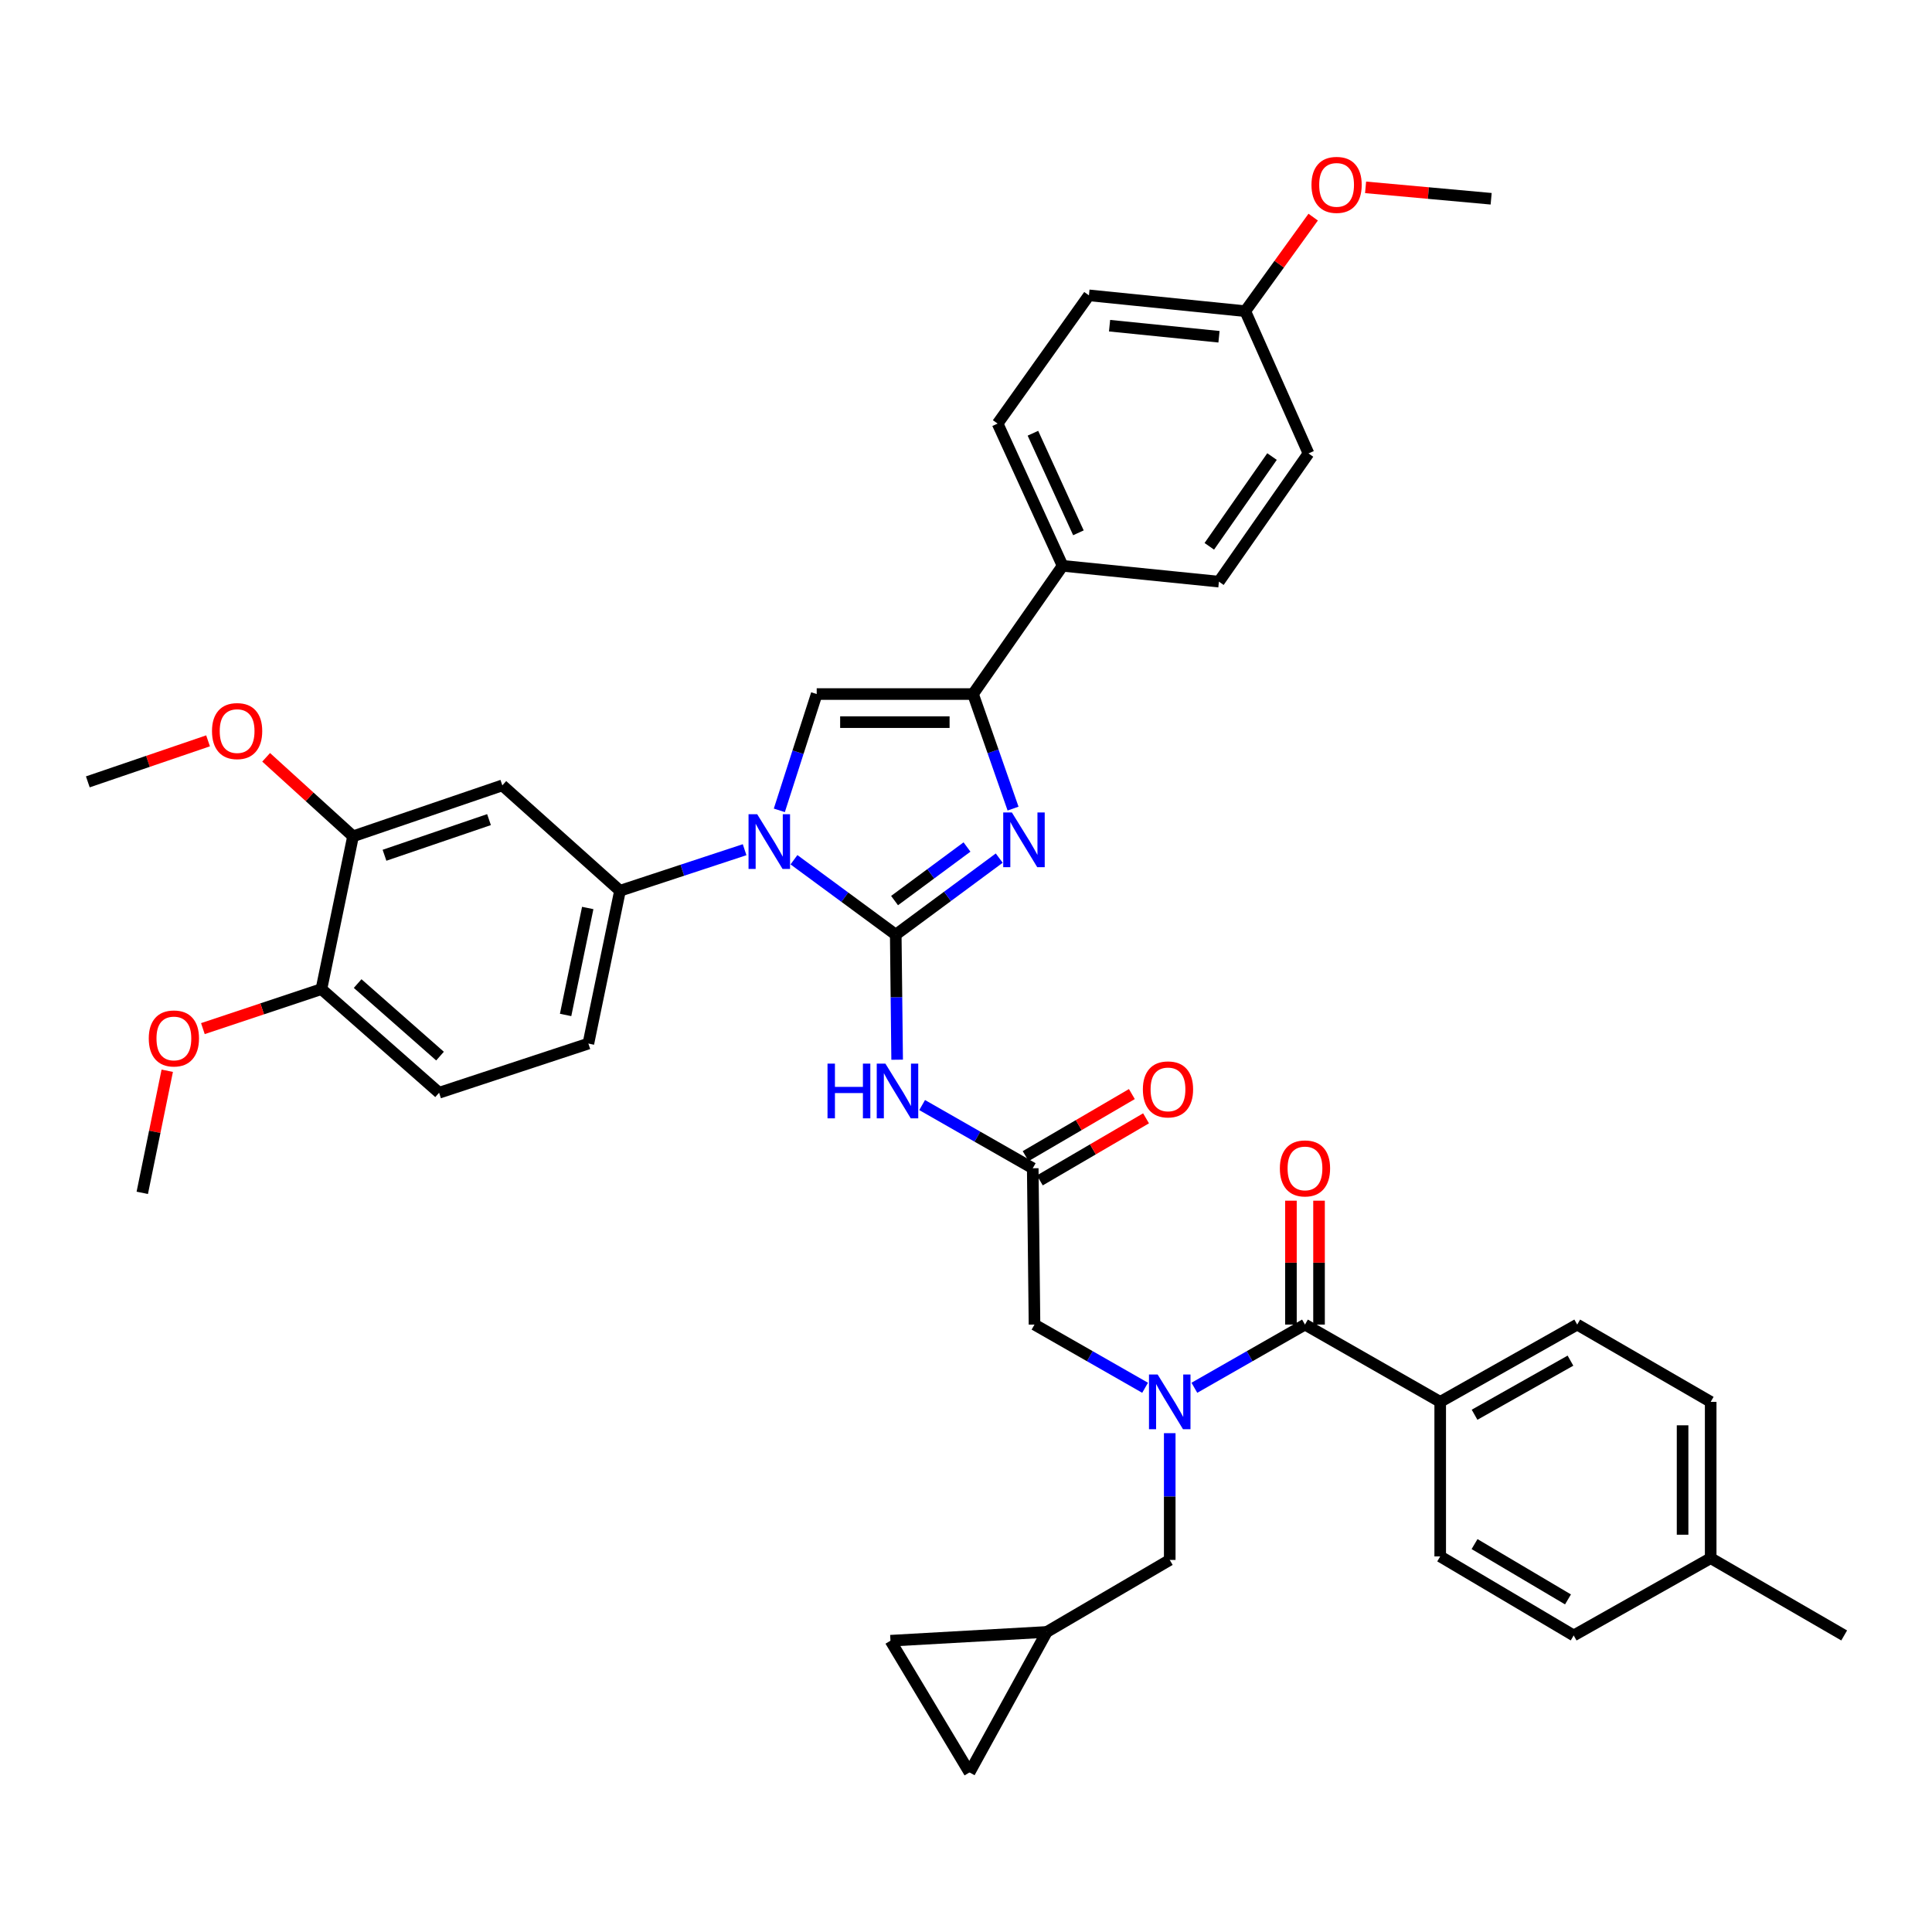 <?xml version='1.0' encoding='iso-8859-1'?>
<svg version='1.1' baseProfile='full'
              xmlns='http://www.w3.org/2000/svg'
                      xmlns:rdkit='http://www.rdkit.org/xml'
                      xmlns:xlink='http://www.w3.org/1999/xlink'
                  xml:space='preserve'
width='1000px' height='1000px' viewBox='0 0 1000 1000'>
<!-- END OF HEADER -->
<rect style='opacity:1.0;fill:#FFFFFF;stroke:none' width='1000' height='1000' x='0' y='0'> </rect>
<path class='bond-0' d='M 592.697,718.311 L 564.078,701.956' style='fill:none;fill-rule:evenodd;stroke:#0000FF;stroke-width:6px;stroke-linecap:butt;stroke-linejoin:miter;stroke-opacity:1' />
<path class='bond-0' d='M 564.078,701.956 L 535.458,685.601' style='fill:none;fill-rule:evenodd;stroke:#000000;stroke-width:6px;stroke-linecap:butt;stroke-linejoin:miter;stroke-opacity:1' />
<path class='bond-1' d='M 618.208,718.312 L 646.832,701.956' style='fill:none;fill-rule:evenodd;stroke:#0000FF;stroke-width:6px;stroke-linecap:butt;stroke-linejoin:miter;stroke-opacity:1' />
<path class='bond-1' d='M 646.832,701.956 L 675.455,685.601' style='fill:none;fill-rule:evenodd;stroke:#000000;stroke-width:6px;stroke-linecap:butt;stroke-linejoin:miter;stroke-opacity:1' />
<path class='bond-2' d='M 605.453,741.806 L 605.453,774.611' style='fill:none;fill-rule:evenodd;stroke:#0000FF;stroke-width:6px;stroke-linecap:butt;stroke-linejoin:miter;stroke-opacity:1' />
<path class='bond-2' d='M 605.453,774.611 L 605.453,807.417' style='fill:none;fill-rule:evenodd;stroke:#000000;stroke-width:6px;stroke-linecap:butt;stroke-linejoin:miter;stroke-opacity:1' />
<path class='bond-3' d='M 745.45,725.6 L 816.358,685.601' style='fill:none;fill-rule:evenodd;stroke:#000000;stroke-width:6px;stroke-linecap:butt;stroke-linejoin:miter;stroke-opacity:1' />
<path class='bond-3' d='M 763.233,732.269 L 812.868,704.269' style='fill:none;fill-rule:evenodd;stroke:#000000;stroke-width:6px;stroke-linecap:butt;stroke-linejoin:miter;stroke-opacity:1' />
<path class='bond-4' d='M 745.45,725.6 L 745.45,805.599' style='fill:none;fill-rule:evenodd;stroke:#000000;stroke-width:6px;stroke-linecap:butt;stroke-linejoin:miter;stroke-opacity:1' />
<path class='bond-5' d='M 745.45,725.6 L 675.455,685.601' style='fill:none;fill-rule:evenodd;stroke:#000000;stroke-width:6px;stroke-linecap:butt;stroke-linejoin:miter;stroke-opacity:1' />
<path class='bond-6' d='M 682.728,685.601 L 682.728,653.536' style='fill:none;fill-rule:evenodd;stroke:#000000;stroke-width:6px;stroke-linecap:butt;stroke-linejoin:miter;stroke-opacity:1' />
<path class='bond-6' d='M 682.728,653.536 L 682.728,621.472' style='fill:none;fill-rule:evenodd;stroke:#FF0000;stroke-width:6px;stroke-linecap:butt;stroke-linejoin:miter;stroke-opacity:1' />
<path class='bond-6' d='M 668.183,685.601 L 668.183,653.536' style='fill:none;fill-rule:evenodd;stroke:#000000;stroke-width:6px;stroke-linecap:butt;stroke-linejoin:miter;stroke-opacity:1' />
<path class='bond-6' d='M 668.183,653.536 L 668.183,621.472' style='fill:none;fill-rule:evenodd;stroke:#FF0000;stroke-width:6px;stroke-linecap:butt;stroke-linejoin:miter;stroke-opacity:1' />
<path class='bond-7' d='M 816.358,685.601 L 885.448,725.6' style='fill:none;fill-rule:evenodd;stroke:#000000;stroke-width:6px;stroke-linecap:butt;stroke-linejoin:miter;stroke-opacity:1' />
<path class='bond-8' d='M 745.45,805.599 L 814.54,846.503' style='fill:none;fill-rule:evenodd;stroke:#000000;stroke-width:6px;stroke-linecap:butt;stroke-linejoin:miter;stroke-opacity:1' />
<path class='bond-8' d='M 763.224,799.218 L 811.587,827.851' style='fill:none;fill-rule:evenodd;stroke:#000000;stroke-width:6px;stroke-linecap:butt;stroke-linejoin:miter;stroke-opacity:1' />
<path class='bond-9' d='M 501.818,917.411 L 460.906,849.234' style='fill:none;fill-rule:evenodd;stroke:#000000;stroke-width:6px;stroke-linecap:butt;stroke-linejoin:miter;stroke-opacity:1' />
<path class='bond-10' d='M 501.818,917.411 L 541.817,844.685' style='fill:none;fill-rule:evenodd;stroke:#000000;stroke-width:6px;stroke-linecap:butt;stroke-linejoin:miter;stroke-opacity:1' />
<path class='bond-11' d='M 460.906,849.234 L 541.817,844.685' style='fill:none;fill-rule:evenodd;stroke:#000000;stroke-width:6px;stroke-linecap:butt;stroke-linejoin:miter;stroke-opacity:1' />
<path class='bond-12' d='M 477.298,571.978 L 505.921,588.334' style='fill:none;fill-rule:evenodd;stroke:#0000FF;stroke-width:6px;stroke-linecap:butt;stroke-linejoin:miter;stroke-opacity:1' />
<path class='bond-12' d='M 505.921,588.334 L 534.545,604.689' style='fill:none;fill-rule:evenodd;stroke:#000000;stroke-width:6px;stroke-linecap:butt;stroke-linejoin:miter;stroke-opacity:1' />
<path class='bond-13' d='M 464.361,548.507 L 463.999,516.143' style='fill:none;fill-rule:evenodd;stroke:#0000FF;stroke-width:6px;stroke-linecap:butt;stroke-linejoin:miter;stroke-opacity:1' />
<path class='bond-13' d='M 463.999,516.143 L 463.637,483.778' style='fill:none;fill-rule:evenodd;stroke:#000000;stroke-width:6px;stroke-linecap:butt;stroke-linejoin:miter;stroke-opacity:1' />
<path class='bond-14' d='M 538.214,610.968 L 565.702,594.907' style='fill:none;fill-rule:evenodd;stroke:#000000;stroke-width:6px;stroke-linecap:butt;stroke-linejoin:miter;stroke-opacity:1' />
<path class='bond-14' d='M 565.702,594.907 L 593.19,578.845' style='fill:none;fill-rule:evenodd;stroke:#FF0000;stroke-width:6px;stroke-linecap:butt;stroke-linejoin:miter;stroke-opacity:1' />
<path class='bond-14' d='M 530.876,598.41 L 558.364,582.348' style='fill:none;fill-rule:evenodd;stroke:#000000;stroke-width:6px;stroke-linecap:butt;stroke-linejoin:miter;stroke-opacity:1' />
<path class='bond-14' d='M 558.364,582.348 L 585.852,566.286' style='fill:none;fill-rule:evenodd;stroke:#FF0000;stroke-width:6px;stroke-linecap:butt;stroke-linejoin:miter;stroke-opacity:1' />
<path class='bond-15' d='M 534.545,604.689 L 535.458,685.601' style='fill:none;fill-rule:evenodd;stroke:#000000;stroke-width:6px;stroke-linecap:butt;stroke-linejoin:miter;stroke-opacity:1' />
<path class='bond-16' d='M 410.955,445.002 L 437.296,464.39' style='fill:none;fill-rule:evenodd;stroke:#0000FF;stroke-width:6px;stroke-linecap:butt;stroke-linejoin:miter;stroke-opacity:1' />
<path class='bond-16' d='M 437.296,464.39 L 463.637,483.778' style='fill:none;fill-rule:evenodd;stroke:#000000;stroke-width:6px;stroke-linecap:butt;stroke-linejoin:miter;stroke-opacity:1' />
<path class='bond-17' d='M 403.379,419.436 L 413.052,389.338' style='fill:none;fill-rule:evenodd;stroke:#0000FF;stroke-width:6px;stroke-linecap:butt;stroke-linejoin:miter;stroke-opacity:1' />
<path class='bond-17' d='M 413.052,389.338 L 422.725,359.239' style='fill:none;fill-rule:evenodd;stroke:#000000;stroke-width:6px;stroke-linecap:butt;stroke-linejoin:miter;stroke-opacity:1' />
<path class='bond-18' d='M 385.41,439.809 L 353.159,450.432' style='fill:none;fill-rule:evenodd;stroke:#0000FF;stroke-width:6px;stroke-linecap:butt;stroke-linejoin:miter;stroke-opacity:1' />
<path class='bond-18' d='M 353.159,450.432 L 320.908,461.055' style='fill:none;fill-rule:evenodd;stroke:#000000;stroke-width:6px;stroke-linecap:butt;stroke-linejoin:miter;stroke-opacity:1' />
<path class='bond-19' d='M 463.637,483.778 L 490.418,463.969' style='fill:none;fill-rule:evenodd;stroke:#000000;stroke-width:6px;stroke-linecap:butt;stroke-linejoin:miter;stroke-opacity:1' />
<path class='bond-19' d='M 490.418,463.969 L 517.2,444.159' style='fill:none;fill-rule:evenodd;stroke:#0000FF;stroke-width:6px;stroke-linecap:butt;stroke-linejoin:miter;stroke-opacity:1' />
<path class='bond-19' d='M 463.022,466.141 L 481.769,452.275' style='fill:none;fill-rule:evenodd;stroke:#000000;stroke-width:6px;stroke-linecap:butt;stroke-linejoin:miter;stroke-opacity:1' />
<path class='bond-19' d='M 481.769,452.275 L 500.516,438.408' style='fill:none;fill-rule:evenodd;stroke:#0000FF;stroke-width:6px;stroke-linecap:butt;stroke-linejoin:miter;stroke-opacity:1' />
<path class='bond-20' d='M 524.357,418.53 L 513.997,388.885' style='fill:none;fill-rule:evenodd;stroke:#0000FF;stroke-width:6px;stroke-linecap:butt;stroke-linejoin:miter;stroke-opacity:1' />
<path class='bond-20' d='M 513.997,388.885 L 503.636,359.239' style='fill:none;fill-rule:evenodd;stroke:#000000;stroke-width:6px;stroke-linecap:butt;stroke-linejoin:miter;stroke-opacity:1' />
<path class='bond-21' d='M 503.636,359.239 L 550.003,292.872' style='fill:none;fill-rule:evenodd;stroke:#000000;stroke-width:6px;stroke-linecap:butt;stroke-linejoin:miter;stroke-opacity:1' />
<path class='bond-22' d='M 503.636,359.239 L 422.725,359.239' style='fill:none;fill-rule:evenodd;stroke:#000000;stroke-width:6px;stroke-linecap:butt;stroke-linejoin:miter;stroke-opacity:1' />
<path class='bond-22' d='M 491.5,373.784 L 434.861,373.784' style='fill:none;fill-rule:evenodd;stroke:#000000;stroke-width:6px;stroke-linecap:butt;stroke-linejoin:miter;stroke-opacity:1' />
<path class='bond-23' d='M 550.003,292.872 L 516.363,219.241' style='fill:none;fill-rule:evenodd;stroke:#000000;stroke-width:6px;stroke-linecap:butt;stroke-linejoin:miter;stroke-opacity:1' />
<path class='bond-23' d='M 558.187,275.784 L 534.639,224.242' style='fill:none;fill-rule:evenodd;stroke:#000000;stroke-width:6px;stroke-linecap:butt;stroke-linejoin:miter;stroke-opacity:1' />
<path class='bond-24' d='M 550.003,292.872 L 630.907,301.058' style='fill:none;fill-rule:evenodd;stroke:#000000;stroke-width:6px;stroke-linecap:butt;stroke-linejoin:miter;stroke-opacity:1' />
<path class='bond-25' d='M 516.363,219.241 L 563.635,152.875' style='fill:none;fill-rule:evenodd;stroke:#000000;stroke-width:6px;stroke-linecap:butt;stroke-linejoin:miter;stroke-opacity:1' />
<path class='bond-26' d='M 227.278,565.603 L 166.366,511.964' style='fill:none;fill-rule:evenodd;stroke:#000000;stroke-width:6px;stroke-linecap:butt;stroke-linejoin:miter;stroke-opacity:1' />
<path class='bond-26' d='M 227.753,546.641 L 185.115,509.093' style='fill:none;fill-rule:evenodd;stroke:#000000;stroke-width:6px;stroke-linecap:butt;stroke-linejoin:miter;stroke-opacity:1' />
<path class='bond-27' d='M 227.278,565.603 L 304.545,540.149' style='fill:none;fill-rule:evenodd;stroke:#000000;stroke-width:6px;stroke-linecap:butt;stroke-linejoin:miter;stroke-opacity:1' />
<path class='bond-28' d='M 166.366,511.964 L 182.729,432.87' style='fill:none;fill-rule:evenodd;stroke:#000000;stroke-width:6px;stroke-linecap:butt;stroke-linejoin:miter;stroke-opacity:1' />
<path class='bond-29' d='M 166.366,511.964 L 135.691,522.189' style='fill:none;fill-rule:evenodd;stroke:#000000;stroke-width:6px;stroke-linecap:butt;stroke-linejoin:miter;stroke-opacity:1' />
<path class='bond-29' d='M 135.691,522.189 L 105.016,532.414' style='fill:none;fill-rule:evenodd;stroke:#FF0000;stroke-width:6px;stroke-linecap:butt;stroke-linejoin:miter;stroke-opacity:1' />
<path class='bond-30' d='M 182.729,432.87 L 260.004,406.511' style='fill:none;fill-rule:evenodd;stroke:#000000;stroke-width:6px;stroke-linecap:butt;stroke-linejoin:miter;stroke-opacity:1' />
<path class='bond-30' d='M 199.016,442.682 L 253.109,424.231' style='fill:none;fill-rule:evenodd;stroke:#000000;stroke-width:6px;stroke-linecap:butt;stroke-linejoin:miter;stroke-opacity:1' />
<path class='bond-31' d='M 182.729,432.87 L 160.243,412.428' style='fill:none;fill-rule:evenodd;stroke:#000000;stroke-width:6px;stroke-linecap:butt;stroke-linejoin:miter;stroke-opacity:1' />
<path class='bond-31' d='M 160.243,412.428 L 137.757,391.987' style='fill:none;fill-rule:evenodd;stroke:#FF0000;stroke-width:6px;stroke-linecap:butt;stroke-linejoin:miter;stroke-opacity:1' />
<path class='bond-32' d='M 260.004,406.511 L 320.908,461.055' style='fill:none;fill-rule:evenodd;stroke:#000000;stroke-width:6px;stroke-linecap:butt;stroke-linejoin:miter;stroke-opacity:1' />
<path class='bond-33' d='M 320.908,461.055 L 304.545,540.149' style='fill:none;fill-rule:evenodd;stroke:#000000;stroke-width:6px;stroke-linecap:butt;stroke-linejoin:miter;stroke-opacity:1' />
<path class='bond-33' d='M 304.21,469.973 L 292.756,525.338' style='fill:none;fill-rule:evenodd;stroke:#000000;stroke-width:6px;stroke-linecap:butt;stroke-linejoin:miter;stroke-opacity:1' />
<path class='bond-34' d='M 86.567,554.219 L 80.103,585.818' style='fill:none;fill-rule:evenodd;stroke:#FF0000;stroke-width:6px;stroke-linecap:butt;stroke-linejoin:miter;stroke-opacity:1' />
<path class='bond-34' d='M 80.103,585.818 L 73.64,617.416' style='fill:none;fill-rule:evenodd;stroke:#000000;stroke-width:6px;stroke-linecap:butt;stroke-linejoin:miter;stroke-opacity:1' />
<path class='bond-35' d='M 107.689,383.458 L 76.572,394.075' style='fill:none;fill-rule:evenodd;stroke:#FF0000;stroke-width:6px;stroke-linecap:butt;stroke-linejoin:miter;stroke-opacity:1' />
<path class='bond-35' d='M 76.572,394.075 L 45.455,404.693' style='fill:none;fill-rule:evenodd;stroke:#000000;stroke-width:6px;stroke-linecap:butt;stroke-linejoin:miter;stroke-opacity:1' />
<path class='bond-36' d='M 630.907,301.058 L 677.274,234.692' style='fill:none;fill-rule:evenodd;stroke:#000000;stroke-width:6px;stroke-linecap:butt;stroke-linejoin:miter;stroke-opacity:1' />
<path class='bond-36' d='M 625.938,282.773 L 658.395,236.316' style='fill:none;fill-rule:evenodd;stroke:#000000;stroke-width:6px;stroke-linecap:butt;stroke-linejoin:miter;stroke-opacity:1' />
<path class='bond-37' d='M 644.547,161.061 L 677.274,234.692' style='fill:none;fill-rule:evenodd;stroke:#000000;stroke-width:6px;stroke-linecap:butt;stroke-linejoin:miter;stroke-opacity:1' />
<path class='bond-38' d='M 644.547,161.061 L 662.124,136.723' style='fill:none;fill-rule:evenodd;stroke:#000000;stroke-width:6px;stroke-linecap:butt;stroke-linejoin:miter;stroke-opacity:1' />
<path class='bond-38' d='M 662.124,136.723 L 679.701,112.386' style='fill:none;fill-rule:evenodd;stroke:#FF0000;stroke-width:6px;stroke-linecap:butt;stroke-linejoin:miter;stroke-opacity:1' />
<path class='bond-39' d='M 644.547,161.061 L 563.635,152.875' style='fill:none;fill-rule:evenodd;stroke:#000000;stroke-width:6px;stroke-linecap:butt;stroke-linejoin:miter;stroke-opacity:1' />
<path class='bond-39' d='M 630.946,174.304 L 574.308,168.574' style='fill:none;fill-rule:evenodd;stroke:#000000;stroke-width:6px;stroke-linecap:butt;stroke-linejoin:miter;stroke-opacity:1' />
<path class='bond-40' d='M 706.827,96.972 L 739.322,99.926' style='fill:none;fill-rule:evenodd;stroke:#FF0000;stroke-width:6px;stroke-linecap:butt;stroke-linejoin:miter;stroke-opacity:1' />
<path class='bond-40' d='M 739.322,99.926 L 771.817,102.88' style='fill:none;fill-rule:evenodd;stroke:#000000;stroke-width:6px;stroke-linecap:butt;stroke-linejoin:miter;stroke-opacity:1' />
<path class='bond-41' d='M 541.817,844.685 L 605.453,807.417' style='fill:none;fill-rule:evenodd;stroke:#000000;stroke-width:6px;stroke-linecap:butt;stroke-linejoin:miter;stroke-opacity:1' />
<path class='bond-42' d='M 814.54,846.503 L 885.448,806.504' style='fill:none;fill-rule:evenodd;stroke:#000000;stroke-width:6px;stroke-linecap:butt;stroke-linejoin:miter;stroke-opacity:1' />
<path class='bond-43' d='M 885.448,725.6 L 885.448,806.504' style='fill:none;fill-rule:evenodd;stroke:#000000;stroke-width:6px;stroke-linecap:butt;stroke-linejoin:miter;stroke-opacity:1' />
<path class='bond-43' d='M 870.902,737.736 L 870.902,794.368' style='fill:none;fill-rule:evenodd;stroke:#000000;stroke-width:6px;stroke-linecap:butt;stroke-linejoin:miter;stroke-opacity:1' />
<path class='bond-44' d='M 885.448,806.504 L 954.545,846.503' style='fill:none;fill-rule:evenodd;stroke:#000000;stroke-width:6px;stroke-linecap:butt;stroke-linejoin:miter;stroke-opacity:1' />
<path  class='atom-0' d='M 599.193 711.44
L 608.473 726.44
Q 609.393 727.92, 610.873 730.6
Q 612.353 733.28, 612.433 733.44
L 612.433 711.44
L 616.193 711.44
L 616.193 739.76
L 612.313 739.76
L 602.353 723.36
Q 601.193 721.44, 599.953 719.24
Q 598.753 717.04, 598.393 716.36
L 598.393 739.76
L 594.713 739.76
L 594.713 711.44
L 599.193 711.44
' fill='#0000FF'/>
<path  class='atom-3' d='M 662.455 604.769
Q 662.455 597.969, 665.815 594.169
Q 669.175 590.369, 675.455 590.369
Q 681.735 590.369, 685.095 594.169
Q 688.455 597.969, 688.455 604.769
Q 688.455 611.649, 685.055 615.569
Q 681.655 619.449, 675.455 619.449
Q 669.215 619.449, 665.815 615.569
Q 662.455 611.689, 662.455 604.769
M 675.455 616.249
Q 679.775 616.249, 682.095 613.369
Q 684.455 610.449, 684.455 604.769
Q 684.455 599.209, 682.095 596.409
Q 679.775 593.569, 675.455 593.569
Q 671.135 593.569, 668.775 596.369
Q 666.455 599.169, 666.455 604.769
Q 666.455 610.489, 668.775 613.369
Q 671.135 616.249, 675.455 616.249
' fill='#FF0000'/>
<path  class='atom-8' d='M 428.322 550.53
L 432.162 550.53
L 432.162 562.57
L 446.642 562.57
L 446.642 550.53
L 450.482 550.53
L 450.482 578.85
L 446.642 578.85
L 446.642 565.77
L 432.162 565.77
L 432.162 578.85
L 428.322 578.85
L 428.322 550.53
' fill='#0000FF'/>
<path  class='atom-8' d='M 458.282 550.53
L 467.562 565.53
Q 468.482 567.01, 469.962 569.69
Q 471.442 572.37, 471.522 572.53
L 471.522 550.53
L 475.282 550.53
L 475.282 578.85
L 471.402 578.85
L 461.442 562.45
Q 460.282 560.53, 459.042 558.33
Q 457.842 556.13, 457.482 555.45
L 457.482 578.85
L 453.802 578.85
L 453.802 550.53
L 458.282 550.53
' fill='#0000FF'/>
<path  class='atom-10' d='M 591.548 563.865
Q 591.548 557.065, 594.908 553.265
Q 598.268 549.465, 604.548 549.465
Q 610.828 549.465, 614.188 553.265
Q 617.548 557.065, 617.548 563.865
Q 617.548 570.745, 614.148 574.665
Q 610.748 578.545, 604.548 578.545
Q 598.308 578.545, 594.908 574.665
Q 591.548 570.785, 591.548 563.865
M 604.548 575.345
Q 608.868 575.345, 611.188 572.465
Q 613.548 569.545, 613.548 563.865
Q 613.548 558.305, 611.188 555.505
Q 608.868 552.665, 604.548 552.665
Q 600.228 552.665, 597.868 555.465
Q 595.548 558.265, 595.548 563.865
Q 595.548 569.585, 597.868 572.465
Q 600.228 575.345, 604.548 575.345
' fill='#FF0000'/>
<path  class='atom-12' d='M 391.924 421.441
L 401.204 436.441
Q 402.124 437.921, 403.604 440.601
Q 405.084 443.281, 405.164 443.441
L 405.164 421.441
L 408.924 421.441
L 408.924 449.761
L 405.044 449.761
L 395.084 433.361
Q 393.924 431.441, 392.684 429.241
Q 391.484 427.041, 391.124 426.361
L 391.124 449.761
L 387.444 449.761
L 387.444 421.441
L 391.924 421.441
' fill='#0000FF'/>
<path  class='atom-14' d='M 523.744 420.528
L 533.024 435.528
Q 533.944 437.008, 535.424 439.688
Q 536.904 442.368, 536.984 442.528
L 536.984 420.528
L 540.744 420.528
L 540.744 448.848
L 536.864 448.848
L 526.904 432.448
Q 525.744 430.528, 524.504 428.328
Q 523.304 426.128, 522.944 425.448
L 522.944 448.848
L 519.264 448.848
L 519.264 420.528
L 523.744 420.528
' fill='#0000FF'/>
<path  class='atom-25' d='M 77.003 537.498
Q 77.003 530.698, 80.363 526.898
Q 83.723 523.098, 90.003 523.098
Q 96.283 523.098, 99.643 526.898
Q 103.003 530.698, 103.003 537.498
Q 103.003 544.378, 99.603 548.298
Q 96.203 552.178, 90.003 552.178
Q 83.763 552.178, 80.363 548.298
Q 77.003 544.418, 77.003 537.498
M 90.003 548.978
Q 94.323 548.978, 96.643 546.098
Q 99.003 543.178, 99.003 537.498
Q 99.003 531.938, 96.643 529.138
Q 94.323 526.298, 90.003 526.298
Q 85.683 526.298, 83.323 529.098
Q 81.003 531.898, 81.003 537.498
Q 81.003 543.218, 83.323 546.098
Q 85.683 548.978, 90.003 548.978
' fill='#FF0000'/>
<path  class='atom-27' d='M 109.73 378.406
Q 109.73 371.606, 113.09 367.806
Q 116.45 364.006, 122.73 364.006
Q 129.01 364.006, 132.37 367.806
Q 135.73 371.606, 135.73 378.406
Q 135.73 385.286, 132.33 389.206
Q 128.93 393.086, 122.73 393.086
Q 116.49 393.086, 113.09 389.206
Q 109.73 385.326, 109.73 378.406
M 122.73 389.886
Q 127.05 389.886, 129.37 387.006
Q 131.73 384.086, 131.73 378.406
Q 131.73 372.846, 129.37 370.046
Q 127.05 367.206, 122.73 367.206
Q 118.41 367.206, 116.05 370.006
Q 113.73 372.806, 113.73 378.406
Q 113.73 384.126, 116.05 387.006
Q 118.41 389.886, 122.73 389.886
' fill='#FF0000'/>
<path  class='atom-33' d='M 678.819 95.687
Q 678.819 88.887, 682.179 85.087
Q 685.539 81.287, 691.819 81.287
Q 698.099 81.287, 701.459 85.087
Q 704.819 88.887, 704.819 95.687
Q 704.819 102.567, 701.419 106.487
Q 698.019 110.367, 691.819 110.367
Q 685.579 110.367, 682.179 106.487
Q 678.819 102.607, 678.819 95.687
M 691.819 107.167
Q 696.139 107.167, 698.459 104.287
Q 700.819 101.367, 700.819 95.687
Q 700.819 90.127, 698.459 87.327
Q 696.139 84.487, 691.819 84.487
Q 687.499 84.487, 685.139 87.287
Q 682.819 90.087, 682.819 95.687
Q 682.819 101.407, 685.139 104.287
Q 687.499 107.167, 691.819 107.167
' fill='#FF0000'/>
</svg>
